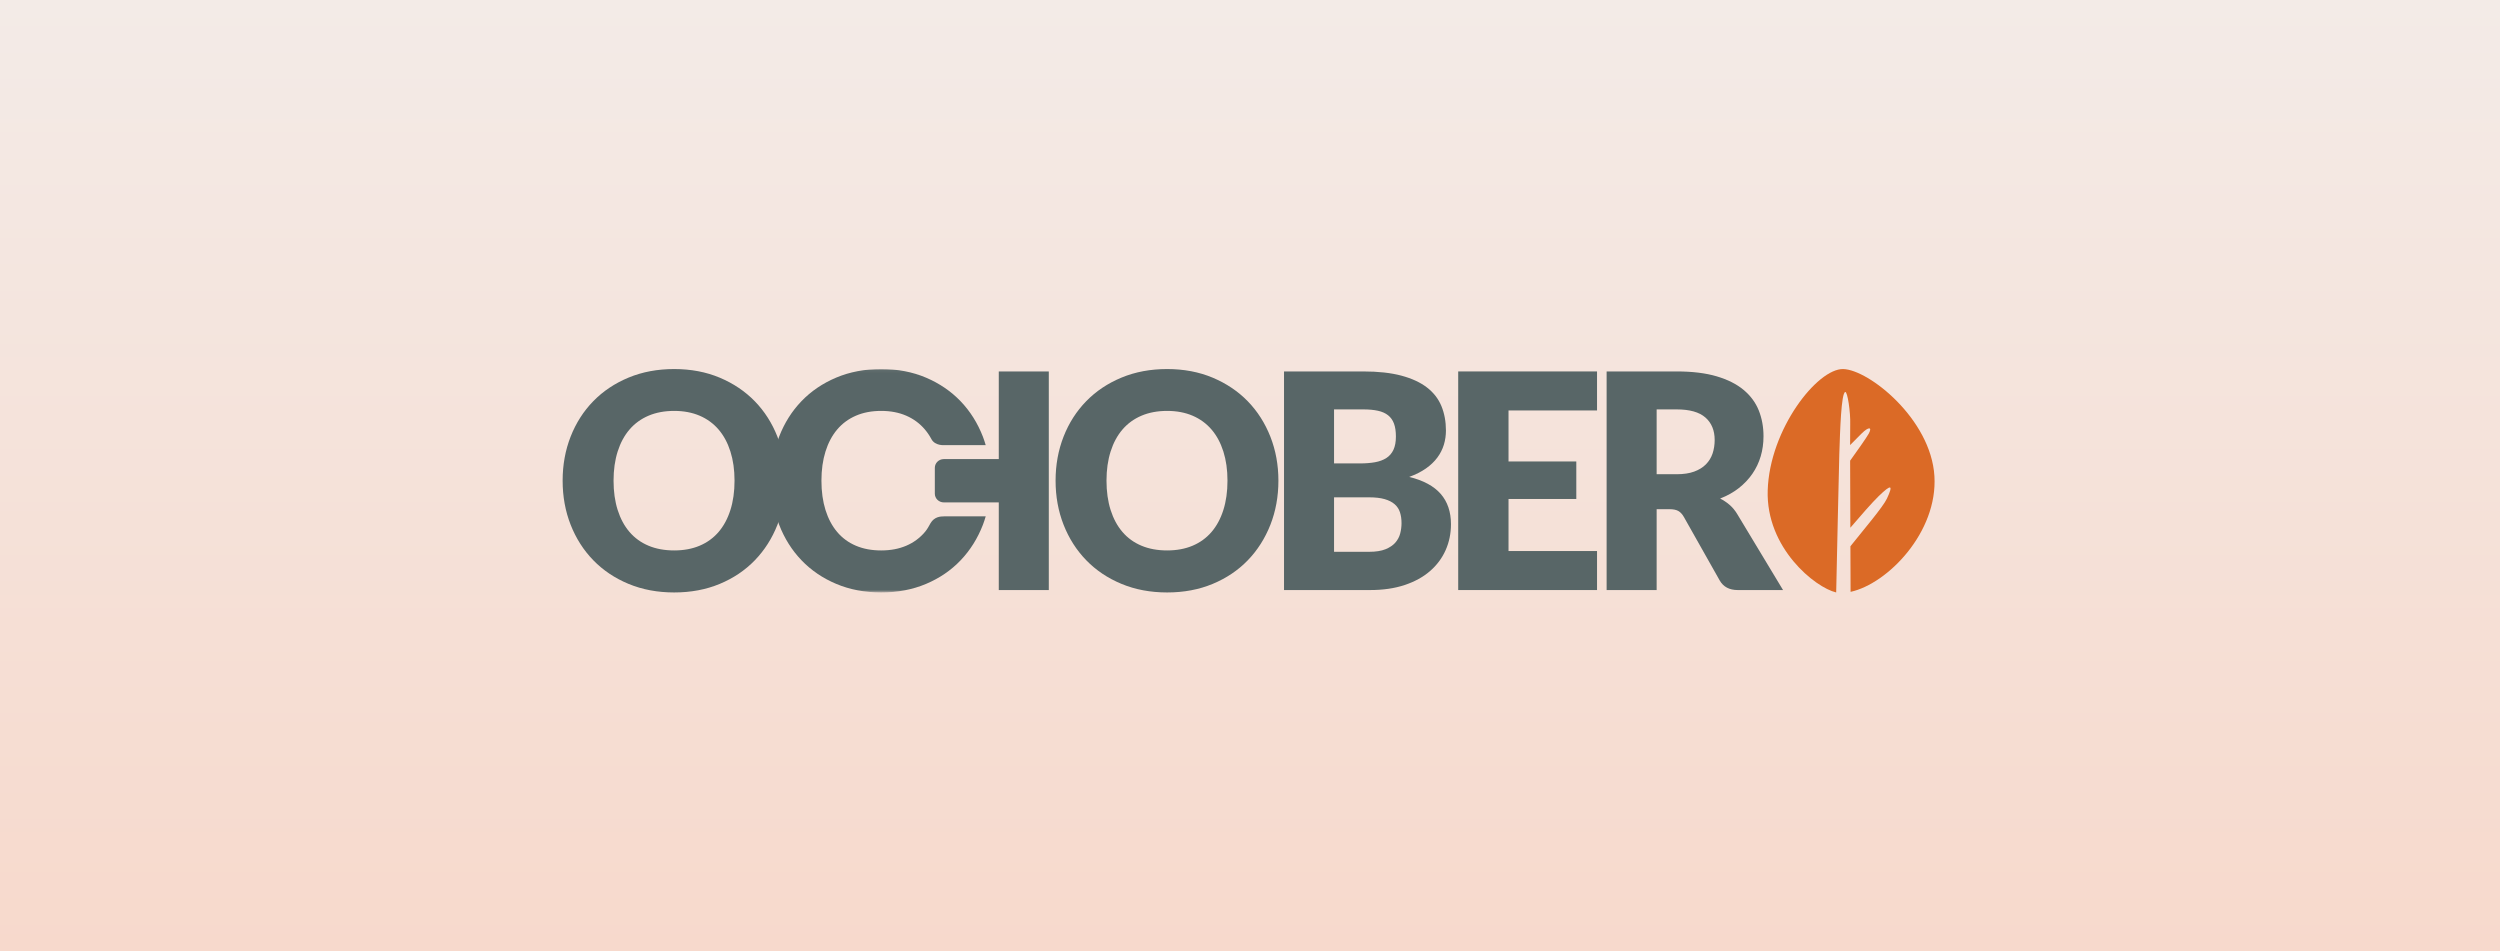 <svg width="820" height="312" viewBox="0 0 820 312" fill="none" xmlns="http://www.w3.org/2000/svg">
<rect x="0" y="0" width="820" height="312" fill="#333333" stroke="none"/>
<g clip-path="url(#clip0_1_2)">
<rect width="820" height="312" fill="white"/>
<rect width="820" height="312" fill="url(#paint0_linear_1_2)"/>
<path fill-rule="evenodd" clip-rule="evenodd" d="M240.927 157.661C240.927 154.116 240.475 150.928 239.574 148.088C238.676 145.254 237.379 142.846 235.689 140.88C234.001 138.91 231.93 137.403 229.486 136.351C227.039 135.302 224.254 134.777 221.134 134.777C217.981 134.777 215.171 135.302 212.712 136.351C210.249 137.403 208.176 138.91 206.485 140.88C204.793 142.846 203.5 145.254 202.595 148.088C201.696 150.928 201.245 154.116 201.245 157.661C201.245 161.237 201.696 164.445 202.595 167.279C203.5 170.12 204.793 172.523 206.485 174.493C208.176 176.46 210.249 177.961 212.712 178.993C215.171 180.03 217.981 180.544 221.134 180.544C224.254 180.544 227.039 180.03 229.486 178.993C231.93 177.961 234.001 176.46 235.689 174.493C237.379 172.523 238.676 170.12 239.574 167.279C240.475 164.445 240.927 161.237 240.927 157.661ZM257.631 157.661C257.631 162.847 256.752 167.669 254.998 172.131C253.243 176.592 250.777 180.473 247.59 183.769C244.404 187.064 240.566 189.648 236.076 191.518C231.585 193.388 226.607 194.324 221.134 194.324C215.663 194.324 210.677 193.388 206.17 191.518C201.665 189.648 197.812 187.064 194.609 183.769C191.403 180.473 188.929 176.592 187.173 172.131C185.42 167.669 184.544 162.847 184.544 157.661C184.544 152.479 185.42 147.656 187.173 143.19C188.929 138.729 191.403 134.861 194.609 131.577C197.812 128.296 201.665 125.721 206.17 123.851C210.677 121.981 215.663 121.048 221.134 121.048C226.607 121.048 231.585 121.99 236.076 123.876C240.566 125.767 244.404 128.35 247.59 131.629C250.777 134.909 253.243 138.781 254.998 143.243C256.752 147.705 257.631 152.511 257.631 157.661Z" fill="#586667"/>
<mask id="mask0_1_2" style="mask-type:luminance" maskUnits="userSpaceOnUse" x="184" y="121" width="451" height="74">
<path d="M184.544 121.047H634.544V194.327H184.544" fill="white"/>
</mask>
<g mask="url(#mask0_1_2)">
<path fill-rule="evenodd" clip-rule="evenodd" d="M303.37 174.494C301.706 176.461 299.666 177.962 297.258 178.995C294.847 180.029 292.102 180.545 289.028 180.545C285.92 180.545 283.152 180.029 280.731 178.995C278.302 177.962 276.259 176.461 274.594 174.494C272.926 172.523 271.653 170.12 270.762 167.28C269.876 164.445 269.431 161.237 269.431 157.661C269.431 154.116 269.876 150.928 270.762 148.089C271.653 145.254 272.926 142.846 274.594 140.879C276.259 138.91 278.302 137.403 280.731 136.351C283.152 135.301 285.92 134.776 289.028 134.776C292.102 134.776 294.847 135.301 297.258 136.351C299.666 137.403 301.706 138.91 303.37 140.879C304.174 141.829 304.889 142.88 305.508 144.036C306.703 146.269 309.704 146.002 309.704 146.002H323.312C323.033 145.072 322.745 144.146 322.394 143.244C320.666 138.781 318.235 134.909 315.095 131.629C311.956 128.349 308.174 125.766 303.751 123.876C299.325 121.989 294.422 121.047 289.028 121.047C283.638 121.047 278.724 121.981 274.285 123.851C269.846 125.721 266.049 128.295 262.893 131.577C259.735 134.861 257.297 138.729 255.567 143.19C253.84 147.656 252.976 152.478 252.976 157.661C252.976 162.846 253.84 167.669 255.567 172.132C257.297 176.593 259.735 180.473 262.893 183.769C266.049 187.064 269.846 189.648 274.285 191.517C278.724 193.388 283.638 194.325 289.028 194.325C294.422 194.325 299.325 193.388 303.751 191.517C308.174 189.648 311.956 187.064 315.095 183.769C318.235 180.473 320.666 176.593 322.394 172.132C322.745 171.228 323.035 170.298 323.313 169.366H309.704C308.455 169.366 306.45 169.49 305.202 171.628C304.707 172.477 304.285 173.411 303.37 174.494Z" fill="#586667"/>
</g>
<path fill-rule="evenodd" clip-rule="evenodd" d="M402.613 157.661C402.613 154.116 402.163 150.928 401.263 148.088C400.364 145.254 399.068 142.846 397.378 140.88C395.688 138.91 393.617 137.403 391.175 136.351C388.727 135.302 385.942 134.777 382.82 134.777C379.668 134.777 376.859 135.302 374.401 136.351C371.935 137.403 369.862 138.91 368.172 140.88C366.48 142.846 365.186 145.254 364.283 148.088C363.384 150.928 362.931 154.116 362.931 157.661C362.931 161.237 363.384 164.445 364.283 167.279C365.186 170.12 366.48 172.523 368.172 174.493C369.862 176.46 371.935 177.961 374.401 178.993C376.859 180.03 379.668 180.544 382.82 180.544C385.942 180.544 388.727 180.03 391.175 178.993C393.617 177.961 395.688 176.46 397.378 174.493C399.068 172.523 400.364 170.12 401.263 167.279C402.163 164.445 402.613 161.237 402.613 157.661ZM419.318 157.661C419.318 162.847 418.436 167.669 416.688 172.131C414.929 176.592 412.462 180.473 409.279 183.769C406.091 187.064 402.255 189.648 397.762 191.518C393.272 193.388 388.294 194.324 382.82 194.324C377.349 194.324 372.364 193.388 367.859 191.518C363.351 189.648 359.497 187.064 356.298 183.769C353.089 180.473 350.614 176.592 348.86 172.131C347.107 167.669 346.231 162.847 346.231 157.661C346.231 152.479 347.107 147.656 348.86 143.19C350.614 138.729 353.089 134.861 356.298 131.577C359.497 128.296 363.351 125.721 367.859 123.851C372.364 121.981 377.349 121.048 382.82 121.048C388.294 121.048 393.272 121.99 397.762 123.876C402.255 125.767 406.091 128.35 409.279 131.629C412.462 134.909 414.929 138.781 416.688 143.243C418.436 147.705 419.318 152.511 419.318 157.661Z" fill="#586667"/>
<path fill-rule="evenodd" clip-rule="evenodd" d="M437.567 163.123V180.99H449.115C451.285 180.99 453.06 180.708 454.436 180.153C455.81 179.592 456.888 178.87 457.663 177.986C458.44 177.1 458.973 176.1 459.265 174.981C459.555 173.869 459.701 172.736 459.701 171.59C459.701 170.276 459.532 169.095 459.193 168.045C458.854 166.996 458.272 166.111 457.447 165.386C456.62 164.665 455.525 164.107 454.165 163.712C452.806 163.32 451.093 163.123 449.022 163.123H437.567ZM437.567 152.001H446.11C447.921 152.001 449.554 151.871 451.014 151.61C452.468 151.346 453.707 150.889 454.727 150.232C455.747 149.575 456.52 148.673 457.058 147.523C457.592 146.374 457.856 144.932 457.856 143.191C457.856 141.489 457.648 140.068 457.227 138.934C456.806 137.805 456.157 136.895 455.283 136.202C454.411 135.513 453.3 135.025 451.96 134.729C450.614 134.433 449.022 134.284 447.178 134.284H437.567V152.001ZM421.159 193.537V121.833H447.178C452.066 121.833 456.225 122.294 459.654 123.211C463.084 124.131 465.885 125.425 468.052 127.1C470.22 128.772 471.798 130.807 472.786 133.202C473.773 135.598 474.268 138.273 474.268 141.225C474.268 142.831 474.039 144.38 473.587 145.874C473.132 147.368 472.422 148.769 471.449 150.084C470.479 151.393 469.236 152.581 467.713 153.652C466.193 154.717 464.362 155.643 462.224 156.431C466.889 157.581 470.333 159.443 472.57 162.019C474.801 164.595 475.917 167.897 475.917 171.933C475.917 174.981 475.333 177.821 474.168 180.444C473.003 183.072 471.296 185.357 469.048 187.313C466.798 189.264 464.023 190.79 460.721 191.887C457.42 192.988 453.65 193.537 449.408 193.537H421.159Z" fill="#586667"/>
<path fill-rule="evenodd" clip-rule="evenodd" d="M523.827 121.832V134.628H494.794V151.361H517.028V163.665H494.794V180.74H523.827V193.537H478.29V121.832H523.827Z" fill="#586667"/>
<path fill-rule="evenodd" clip-rule="evenodd" d="M543.38 155.546H549.982C552.213 155.546 554.116 155.258 555.685 154.685C557.256 154.109 558.544 153.315 559.547 152.297C560.55 151.281 561.277 150.091 561.731 148.731C562.18 147.368 562.412 145.898 562.412 144.324C562.412 141.176 561.398 138.713 559.376 136.944C557.354 135.17 554.221 134.285 549.982 134.285H543.38V155.546ZM543.38 167.012V193.537H526.972V121.832H549.982C555.093 121.832 559.455 122.369 563.066 123.434C566.673 124.5 569.621 125.985 571.9 127.887C574.183 129.792 575.839 132.036 576.879 134.629C577.912 137.22 578.43 140.042 578.43 143.095C578.43 145.426 578.122 147.62 577.505 149.686C576.895 151.754 575.977 153.668 574.766 155.422C573.551 157.176 572.062 158.742 570.3 160.121C568.534 161.501 566.503 162.63 564.204 163.516C565.306 164.077 566.334 164.766 567.288 165.582C568.241 166.404 569.077 167.405 569.792 168.586L584.838 193.537H569.985C567.231 193.537 565.259 192.487 564.061 190.389L552.313 169.571C551.795 168.65 551.186 167.997 550.49 167.599C549.797 167.209 548.815 167.012 547.557 167.012H543.38Z" fill="#586667"/>
<path fill-rule="evenodd" clip-rule="evenodd" d="M327.599 121.832V150.582H309.575C307.943 150.582 306.622 151.867 306.622 153.449V161.92C306.622 163.504 307.943 164.788 309.575 164.788H327.599V193.537H344.007V121.832H327.599Z" fill="#586667"/>
<path fill-rule="evenodd" clip-rule="evenodd" d="M634.489 156.15C633.342 137.428 612.95 121.228 604.55 121.05C596.146 120.868 580.441 140.696 579.805 160.841C579.209 179.731 595.33 192.684 602.27 194.327C602.464 185.44 603.175 152.72 603.294 148.904C603.544 141.107 603.928 128.975 605.23 128.572C605.977 128.341 606.995 135.161 606.87 139.192C606.844 139.96 606.835 142.451 606.835 145.986C608.241 144.557 609.708 143.073 610.6 142.196C613.046 139.793 614.128 140.079 612.955 142.222C612.232 143.541 609.126 147.926 606.842 151.104C606.855 157.512 606.884 165.578 606.914 173.094C610.139 169.318 614.089 164.792 616.163 162.78C620.514 158.562 620.977 159.094 618.922 163.521C617.66 166.234 611.49 173.471 606.936 179.178C606.964 185.848 606.987 191.455 606.991 194.131C619.207 191.444 635.612 174.531 634.489 156.15Z" fill="#DB6A26"/>
</g>
<defs>
<linearGradient id="paint0_linear_1_2" x1="410" y1="0" x2="410" y2="312" gradientUnits="userSpaceOnUse">
<stop stop-color="#F3EBE7"/>
<stop offset="1" stop-color="#F7D9CC"/>
</linearGradient>
<clipPath id="clip0_1_2">
<rect width="820" height="312" fill="white"/>
</clipPath>
</defs>
</svg>
